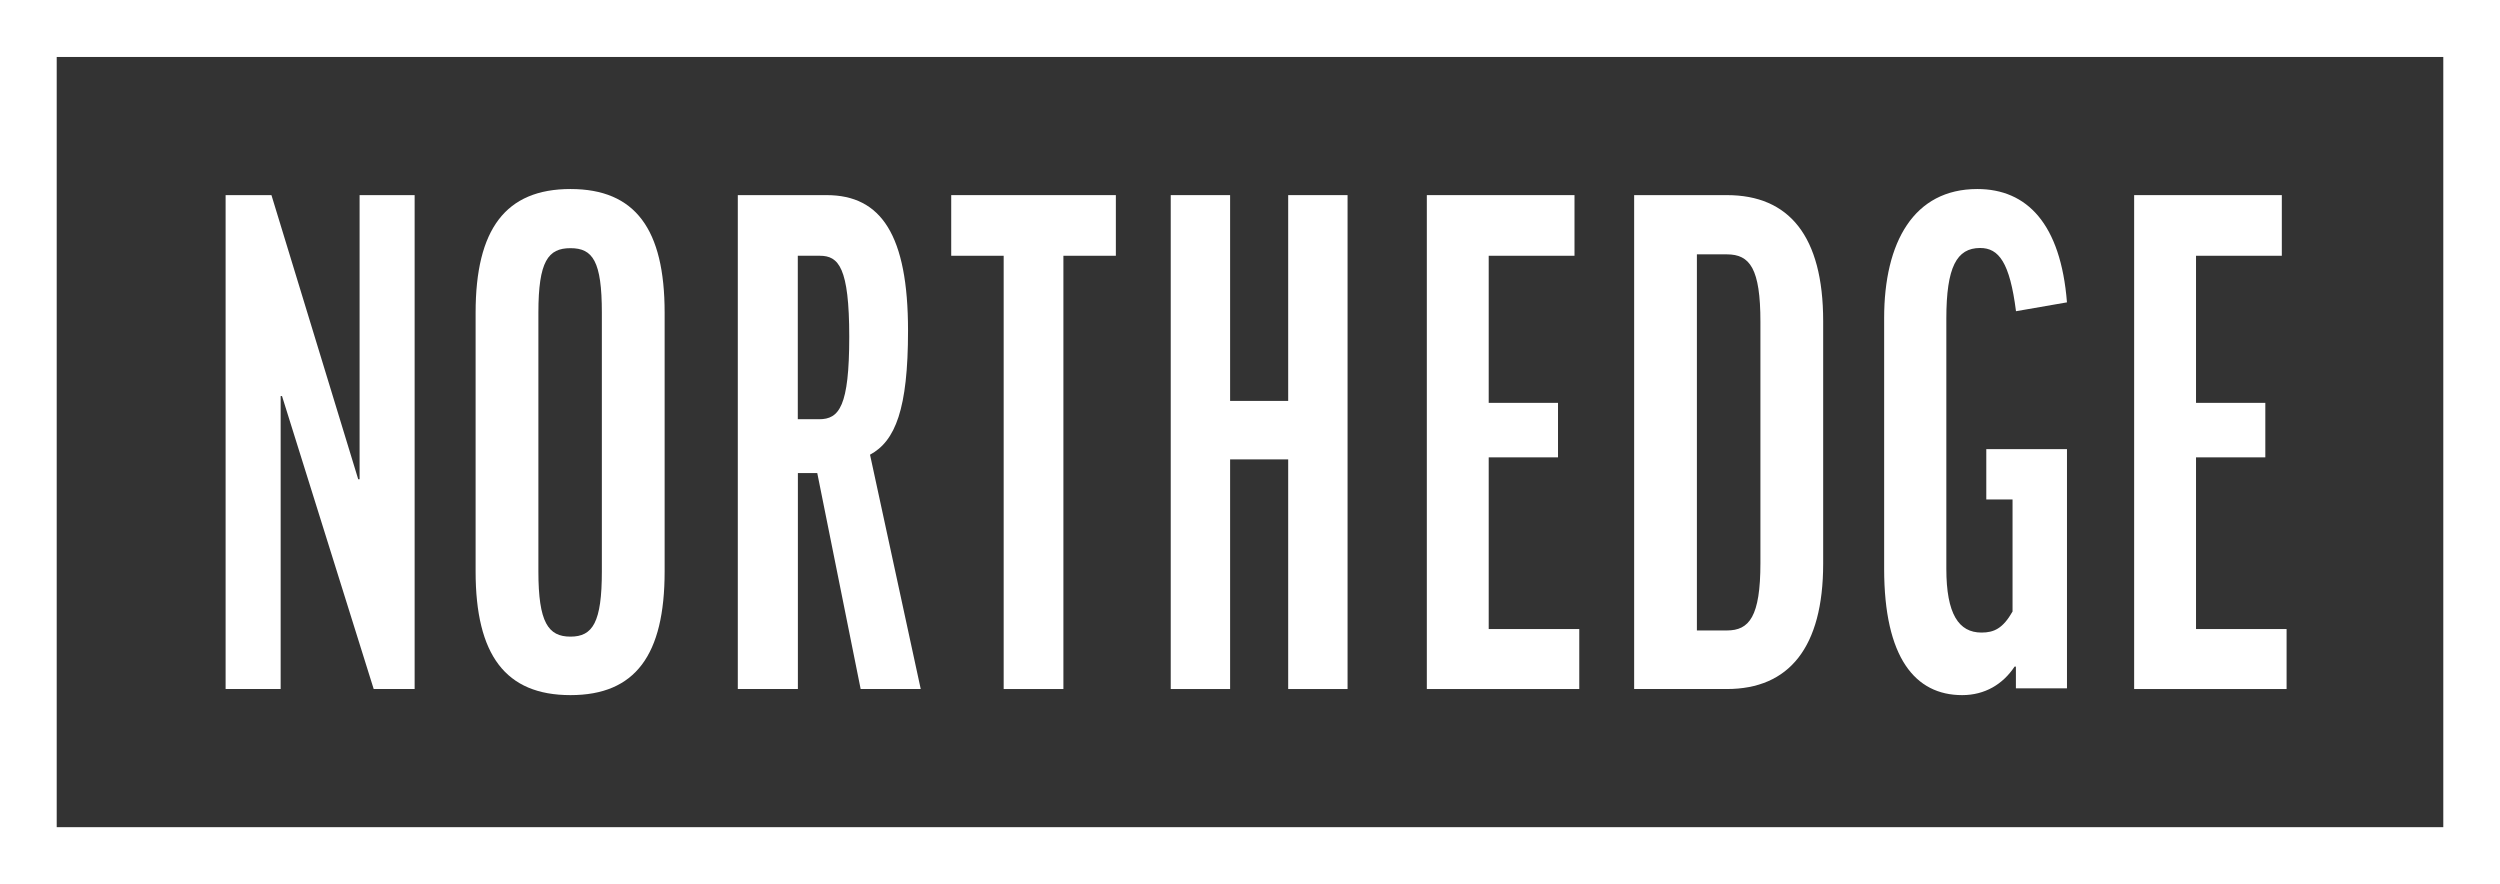 <?xml version="1.0" encoding="UTF-8"?>
<svg xmlns="http://www.w3.org/2000/svg" width="410" height="145" viewBox="0 0 410 145" fill="none">
  <rect x="0" y="0" width="410" height="145" fill="#333333" stroke="none"/>
  <path d="M44.517 32L58.748 78.598H58.973V32H68V113H61.286L46.252 64.959H46.027V113H37V32H44.517Z" fill="white"></path>
  <path d="M109 51.282V93.718C109 107.425 104.201 114 93.556 114C82.91 114 78 107.425 78 93.718V51.282C78 37.575 82.926 31 93.556 31C104.186 31 109 37.575 109 51.282ZM98.704 51.282C98.704 42.82 97.21 40.7 93.556 40.7C89.901 40.7 88.296 42.82 88.296 51.282V93.718C88.296 102.072 89.901 104.408 93.556 104.408C97.21 104.408 98.704 102.072 98.704 93.718V51.282Z" fill="white"></path>
  <path d="M134.031 77.581H130.853V113H121V32H135.567C144.538 32 148.917 38.594 148.917 54.232C148.917 67.078 146.834 72.337 142.683 74.571L151 113H141.147L134.031 77.581ZM130.853 68.753H134.35C137.635 68.753 139.277 66.628 139.277 55.24C139.277 43.853 137.528 41.945 134.457 41.945H130.838V68.753H130.853Z" fill="white"></path>
  <path d="M183 32V41.945H174.398V113H164.602V41.945H156V32H183Z" fill="white"></path>
  <path d="M201.737 32V65.75H211.263V32H221V113H211.263V75.34H201.737V113H192V32H201.737Z" fill="white"></path>
  <path d="M258.218 32V41.945H244.147V66.069H255.513V75.006H244.147V103.164H259V113H234V32H258.203H258.218Z" fill="white"></path>
  <path d="M283.214 32C293.394 32 299 38.703 299 52.669V92.44C299 106.188 293.394 113 283.214 113H268V32H283.214ZM283.214 41.714H278.291V103.395H283.214C286.867 103.395 288.709 101.16 288.709 92.331V52.778C288.709 44.057 286.994 41.714 283.214 41.714Z" fill="white"></path>
  <path d="M339 49.584L330.624 51.038C329.602 43.023 327.795 40.671 324.746 40.671C320.896 40.671 319.199 43.797 319.199 52.261V93.266C319.199 100.724 321.242 103.741 324.966 103.741C327.009 103.741 328.471 103.076 330.058 100.29V81.908H325.752V73.66H338.984V112.886H330.608V109.327H330.388C328.471 112.221 325.517 114 321.792 114C314.092 114 309 107.872 309 93.281V52.168C309 39.696 313.872 31 324.275 31C332.415 31 337.963 36.679 338.984 49.615L339 49.584Z" fill="white"></path>
  <path d="M374.218 32V41.945H360.147V66.069H371.513V75.006H360.147V103.164H375V113H350V32H374.203H374.218Z" fill="white"></path>
  <path d="M410 145H0V0H410V145ZM9.299 135.657H400.701V9.343H9.299V135.657Z" fill="white"></path>
</svg>
